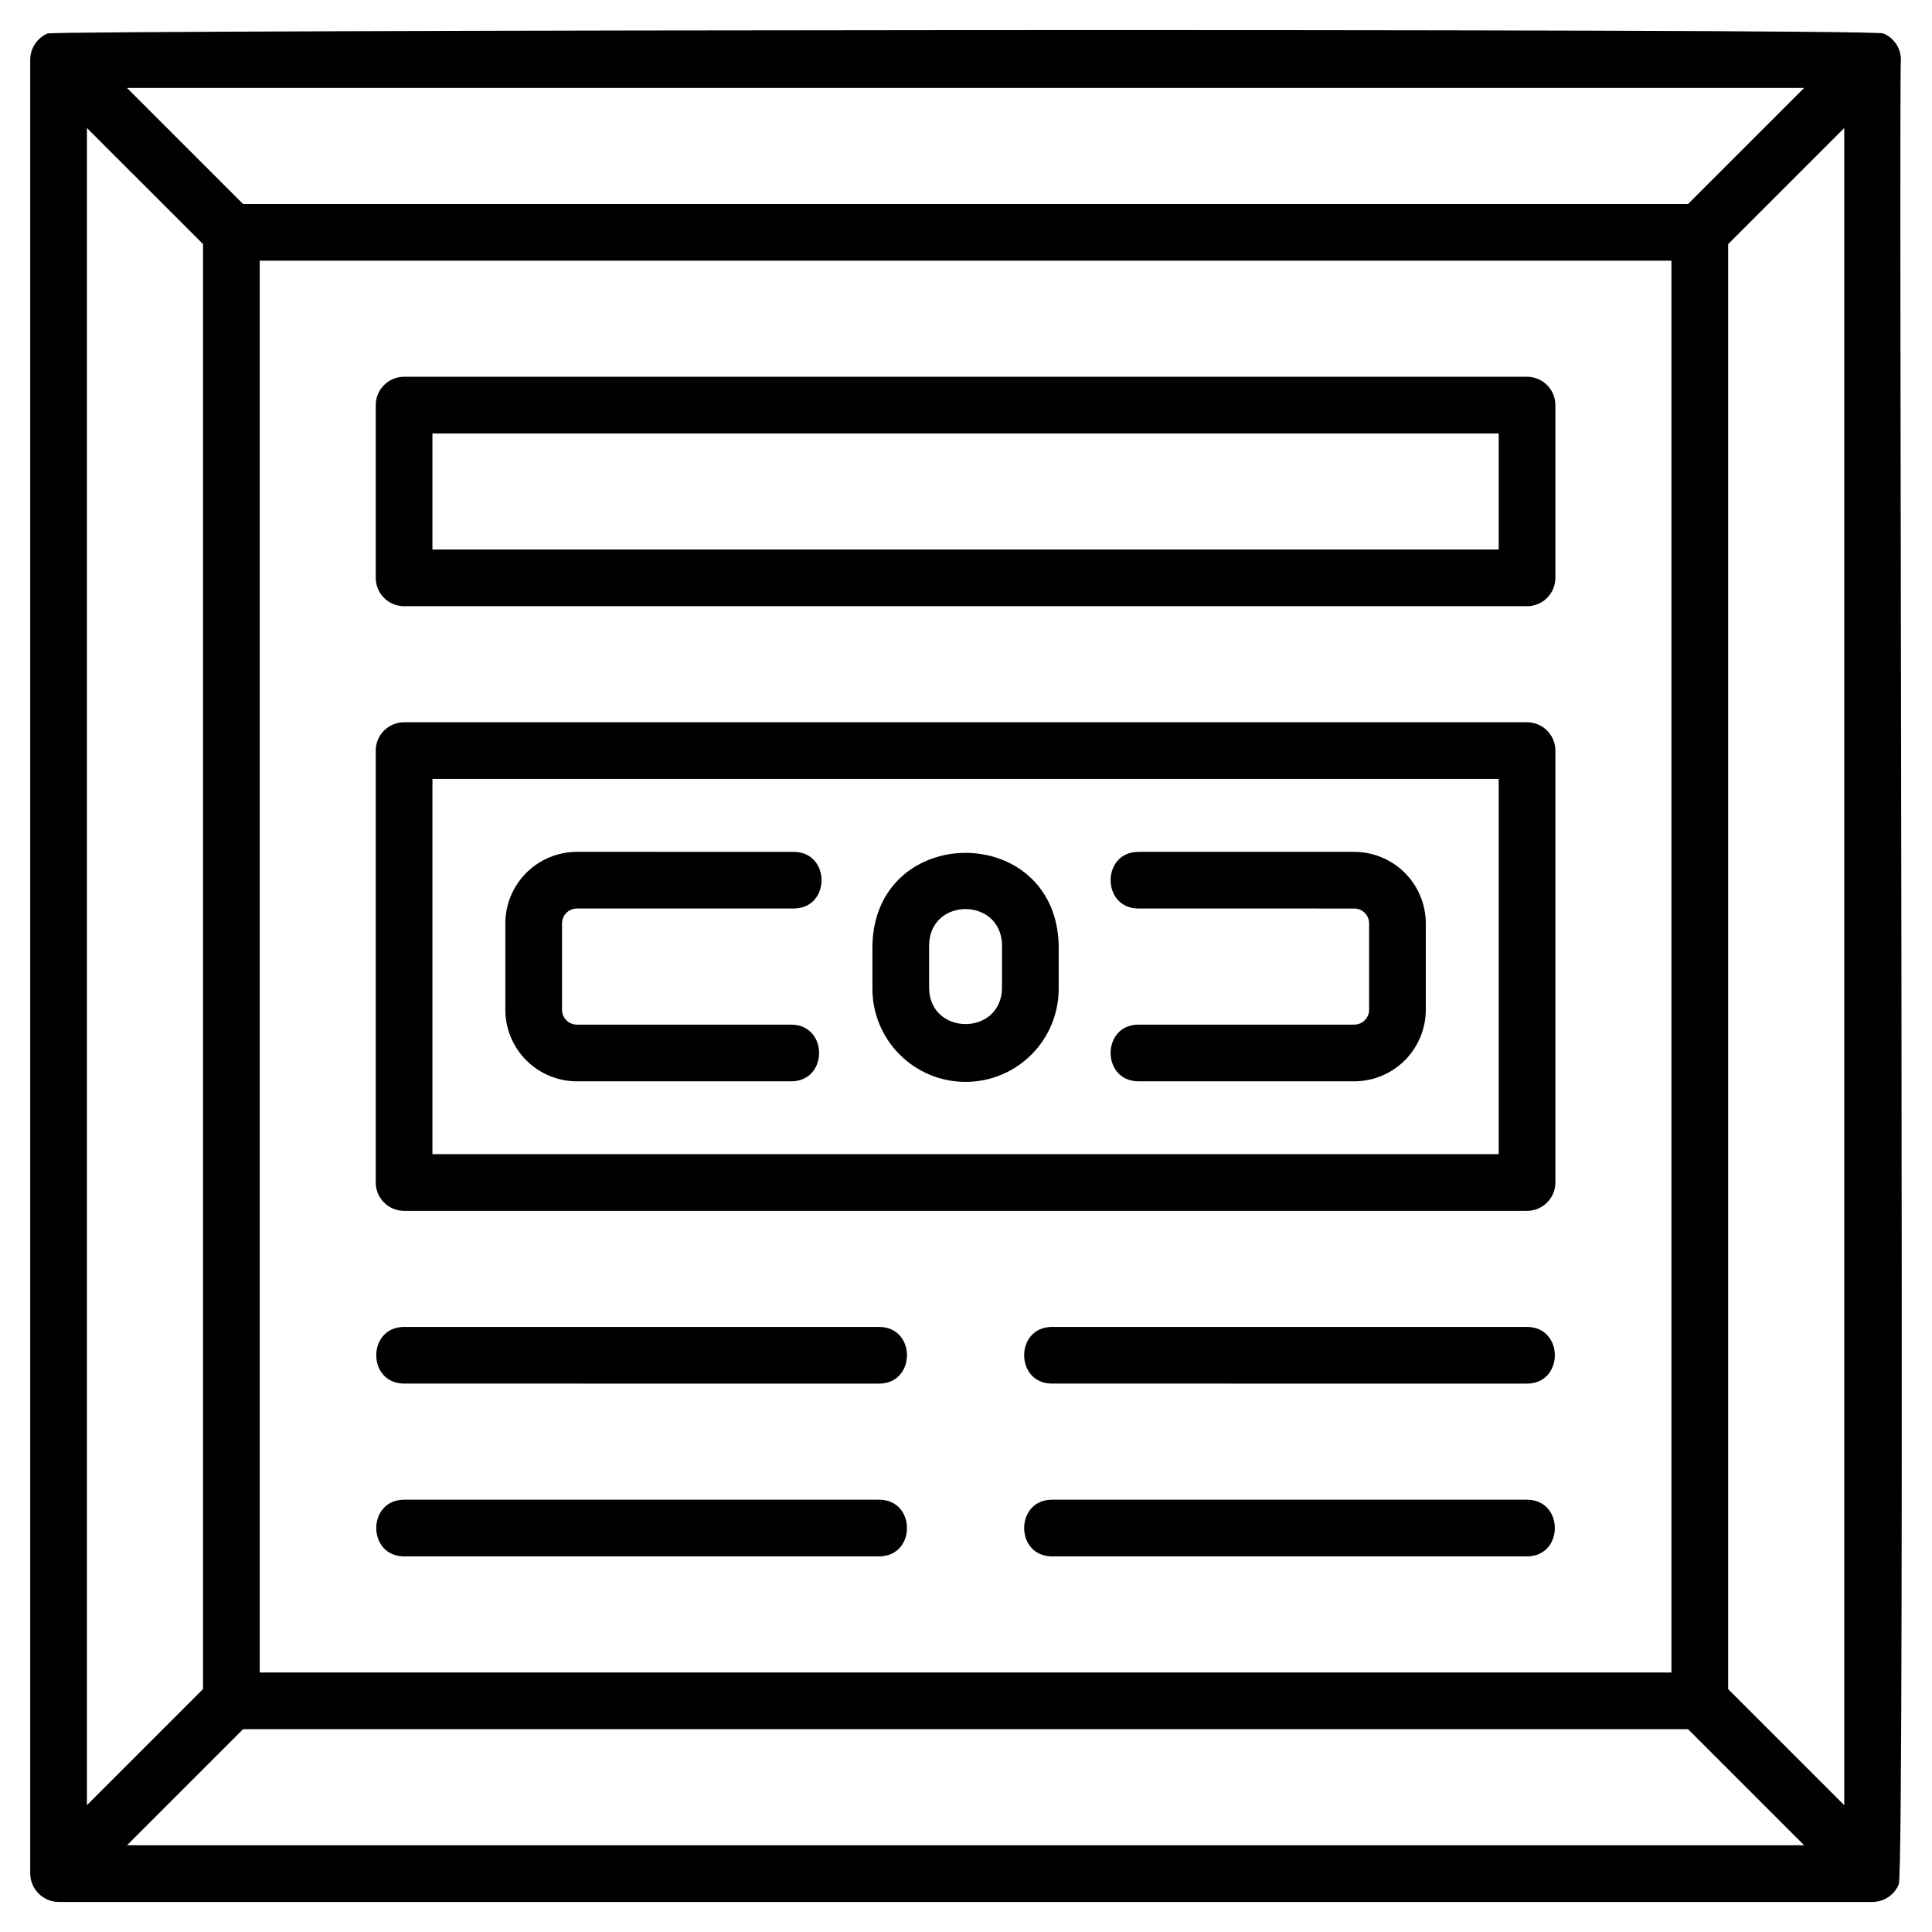 <?xml version="1.0" encoding="UTF-8"?>
<!-- Uploaded to: SVG Repo, www.svgrepo.com, Generator: SVG Repo Mixer Tools -->
<svg fill="#000000" width="800px" height="800px" version="1.1" viewBox="144 144 512 512" xmlns="http://www.w3.org/2000/svg">
 <g>
  <path d="m643.12 152.86c-6.133-1.43-480.25-0.902-486.47 0h0.004c-2.797 1.172-4.625 3.902-4.644 6.934v480.73c0.043 4.133 3.383 7.469 7.512 7.512h480.73c3.031-0.02 5.758-1.848 6.93-4.641 1.812-1.957-0.09-481.09 0.582-483.6-0.02-3.031-1.848-5.758-4.644-6.93zm-21.004 14.441-30.766 30.762h-382.93l-30.762-30.762zm-35.168 45.785v374.14h-374.12v-374.14zm-419.91-35.164 30.766 30.762v382.94l-30.766 30.762zm10.625 455.09 30.762-30.762h382.93l30.762 30.762zm455.08-10.621-30.766-30.762v-382.94l30.766-30.762z"/>
  <path d="m251.09 464.89h297.59c1.992 0 3.906-0.793 5.312-2.203 1.41-1.406 2.199-3.316 2.199-5.309v-114.46c0-1.992-0.789-3.902-2.199-5.312-1.406-1.41-3.32-2.199-5.312-2.199h-297.59c-1.996 0-3.906 0.789-5.312 2.199-1.41 1.406-2.203 3.32-2.199 5.312v114.46c-0.004 1.992 0.789 3.902 2.199 5.312 1.406 1.406 3.316 2.199 5.312 2.199zm7.512-114.46h282.57v99.438h-282.57z"/>
  <path d="m296.88 384.77h57.465c9.828-0.043 9.82-14.98 0-15.016l-57.465-0.004c-5.027 0.008-9.848 2.008-13.402 5.559-3.555 3.555-5.555 8.375-5.559 13.402v22.895-0.004c0.004 5.027 2.004 9.848 5.559 13.402 3.555 3.551 8.375 5.551 13.402 5.559h56.82c9.828-0.043 9.82-14.984 0-15.023h-56.82c-2.172-0.004-3.938-1.762-3.938-3.938v-22.898c0-2.172 1.766-3.934 3.938-3.934z"/>
  <path d="m502.89 369.75h-57.195c-9.828 0.043-9.82 14.98 0 15.016l57.195 0.004c2.176 0 3.938 1.762 3.941 3.934v22.895c-0.004 2.172-1.766 3.934-3.941 3.934h-57.195c-9.828 0.043-9.82 14.98 0 15.023h57.195c5.027-0.004 9.848-2.004 13.402-5.559 3.555-3.555 5.555-8.371 5.562-13.398v-22.891c-0.008-5.023-2.008-9.844-5.562-13.398-3.555-3.555-8.375-5.551-13.402-5.559z"/>
  <path d="m376.99 495.65h-125.91c-9.828 0.043-9.82 14.98 0 15.016l125.91 0.004c9.828-0.039 9.82-14.977 0-15.02z"/>
  <path d="m376.99 541.44h-125.91c-9.828 0.043-9.82 14.98 0 15.016h125.91c9.828-0.035 9.82-14.977 0-15.016z"/>
  <path d="m548.68 495.65h-125.9c-9.828 0.043-9.82 14.98 0 15.016l125.9 0.004c9.824-0.039 9.824-14.977 0-15.02z"/>
  <path d="m548.68 541.44h-125.9c-9.828 0.043-9.82 14.98 0 15.016h125.9c9.824-0.035 9.824-14.977 0-15.016z"/>
  <path d="m251.09 304.65h297.59c1.992 0 3.906-0.789 5.312-2.199 1.41-1.41 2.203-3.32 2.199-5.312v-45.781c0.004-1.992-0.789-3.906-2.199-5.312-1.406-1.41-3.32-2.199-5.312-2.199h-297.59c-1.996 0-3.906 0.789-5.312 2.199-1.41 1.406-2.203 3.32-2.199 5.312v45.781c-0.004 1.992 0.789 3.902 2.199 5.312 1.406 1.41 3.316 2.199 5.312 2.199zm7.512-45.781h282.57v30.762l-282.57-0.004z"/>
  <path d="m375.2 394.43v11.441c-0.043 6.574 2.539 12.895 7.172 17.555 4.633 4.664 10.938 7.285 17.508 7.285 6.574 0 12.879-2.621 17.512-7.285 4.633-4.66 7.215-10.98 7.172-17.555v-11.441c-0.859-32.559-48.516-32.535-49.363 0zm34.344 11.441c-0.23 12.699-19.094 12.691-19.32 0l-0.004-11.441c0.23-12.699 19.094-12.691 19.32 0z"/>
 </g>
</svg>